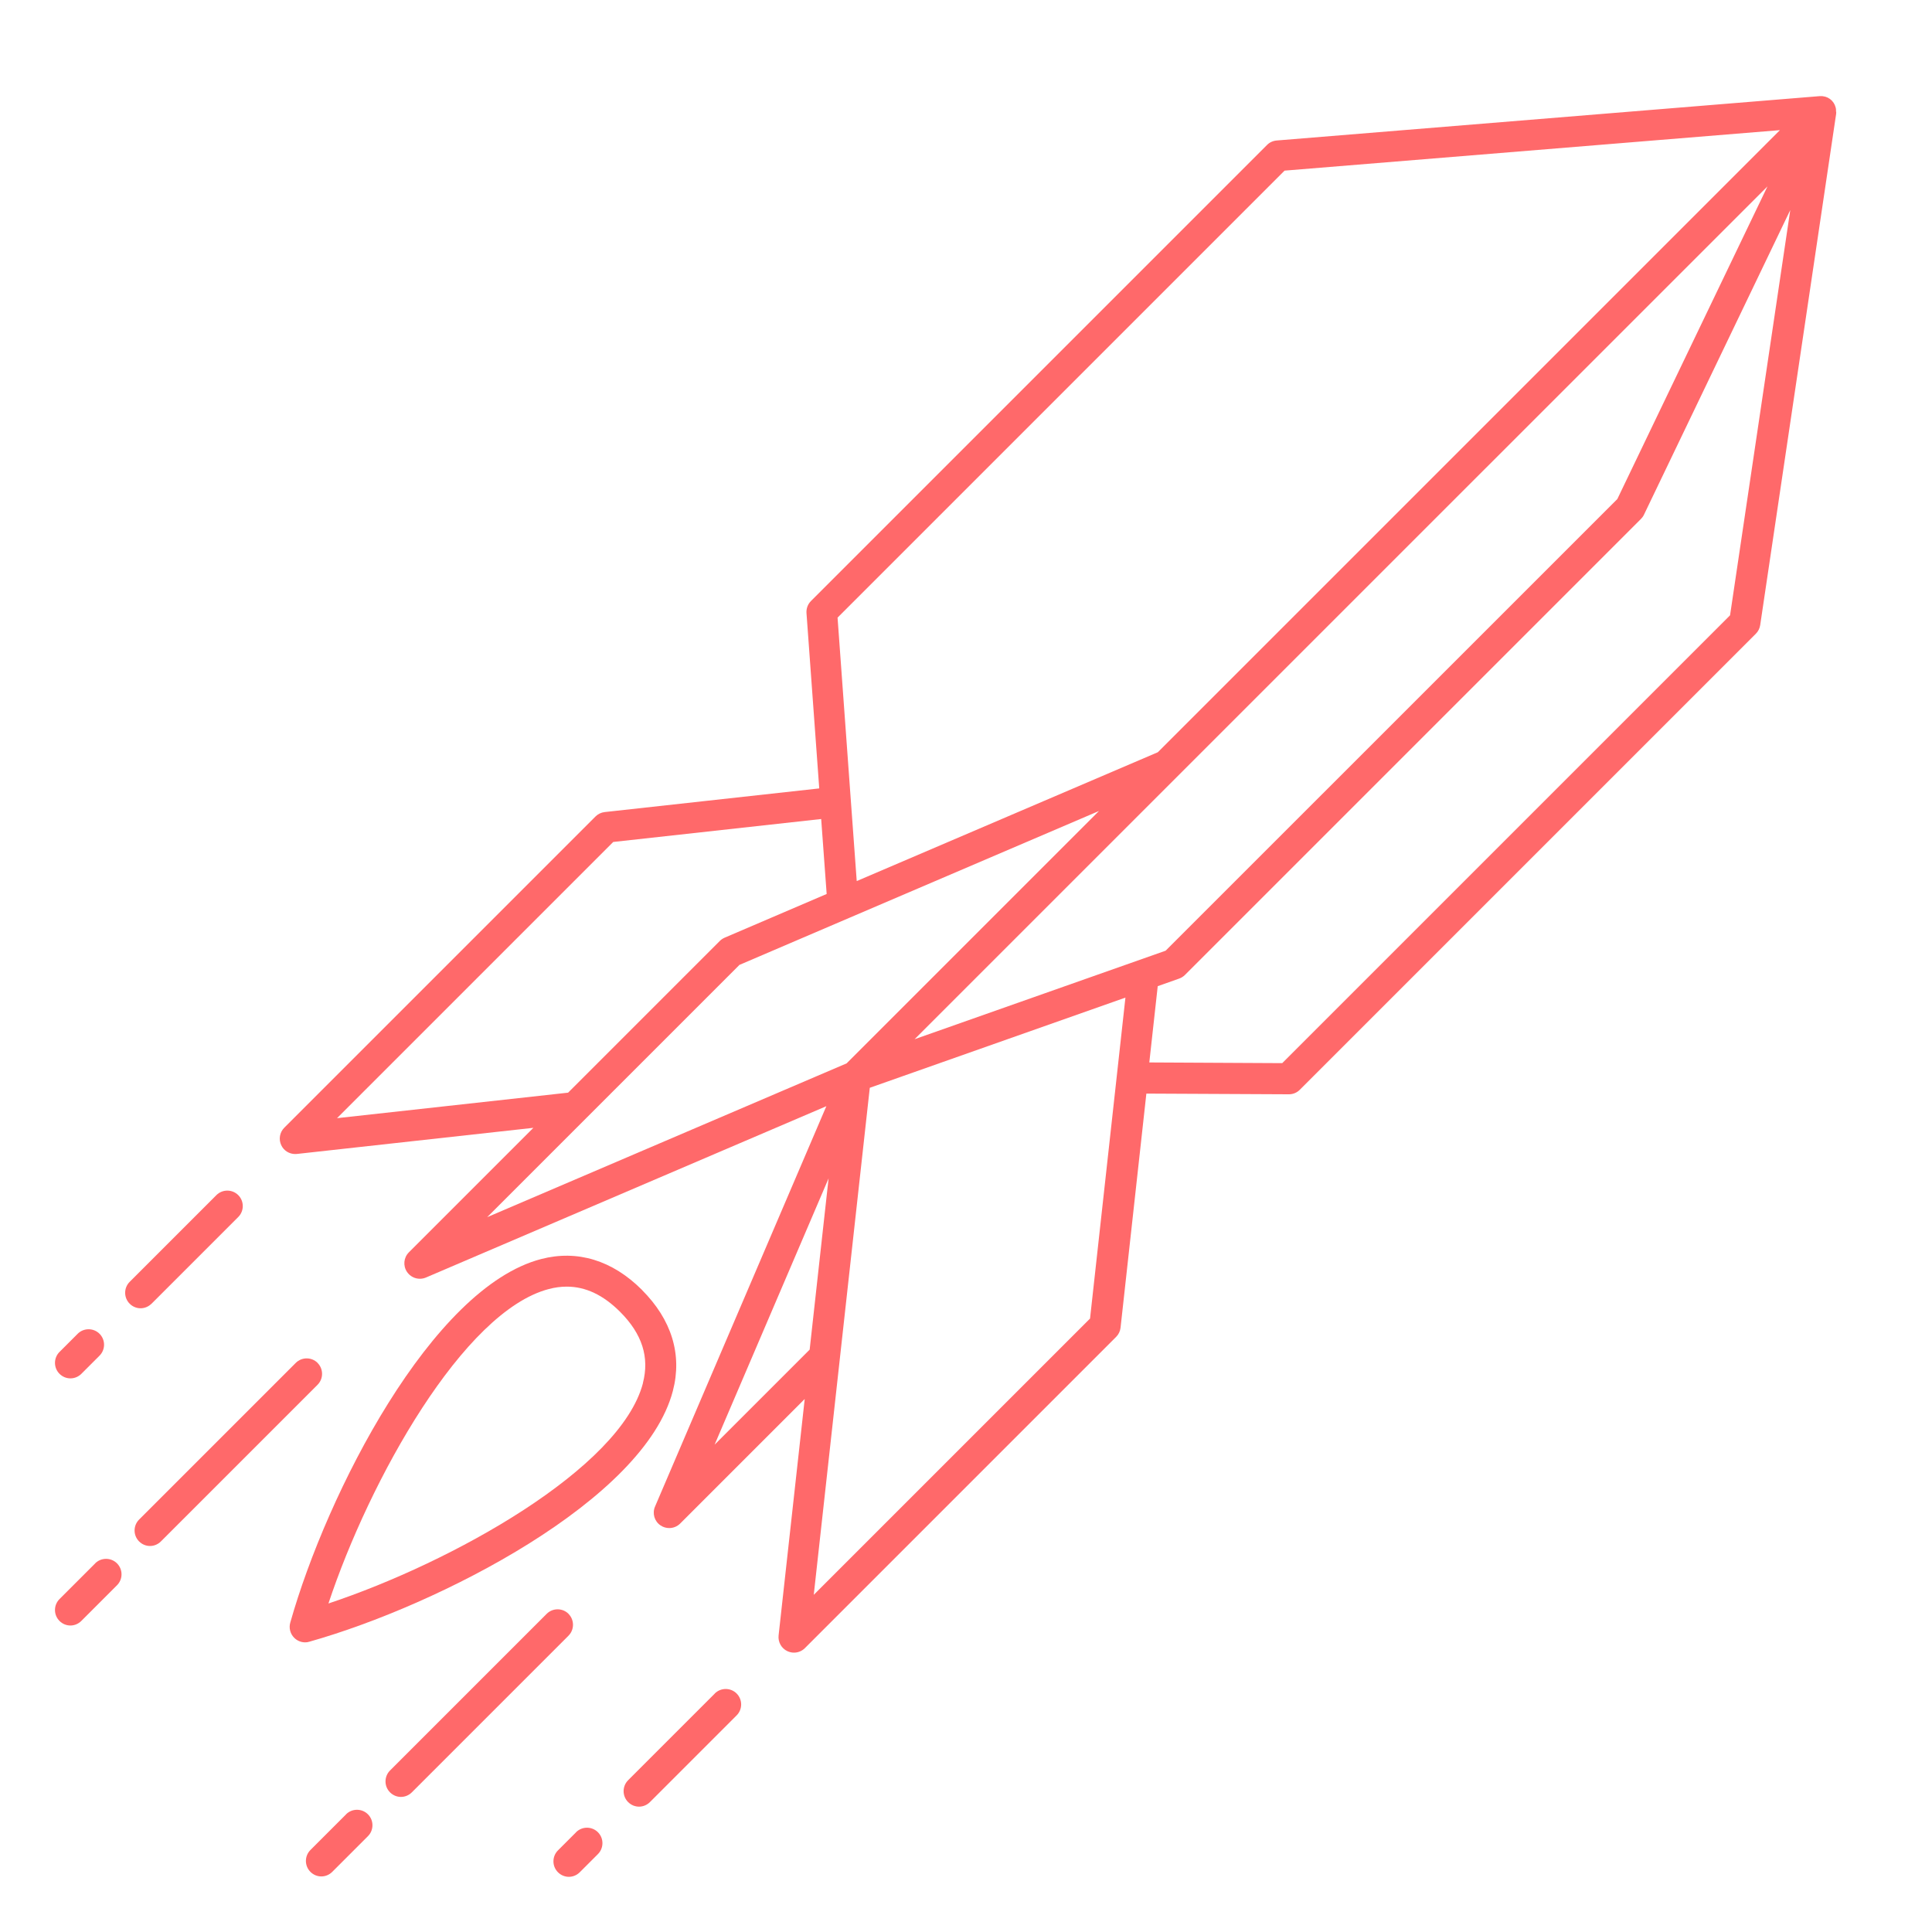 <?xml version="1.0" encoding="UTF-8"?>
<svg id="Layer_1" data-name="Layer 1" xmlns="http://www.w3.org/2000/svg" viewBox="0 0 250 250">
  <defs>
    <style>
      .cls-1 {
        fill: #ff696a;
        stroke-width: 0px;
      }
    </style>
  </defs>
  <path class="cls-1" d="m237.58,14.46c0-.06,0-.11,0-.17,0-.03,0-.07,0-.1,0-.03,0-.05-.01-.08,0-.06-.02-.11-.03-.17-.01-.05-.03-.11-.05-.16-.02-.06-.04-.11-.06-.17,0-.01-.01-.03-.02-.04,0,0,0,0,0,0,0,0,0,0,0-.01-.02-.03-.04-.06-.05-.09-.03-.05-.05-.1-.08-.15-.03-.05-.07-.09-.11-.14-.03-.04-.06-.08-.09-.12,0,0,0,0,0,0,0,0-.01-.01-.02-.02-.04-.04-.08-.08-.12-.11-.05-.04-.09-.09-.15-.12-.01,0-.02-.02-.03-.03-.04-.03-.07-.04-.11-.06,0,0,0,0,0,0-.02-.01-.04-.03-.06-.04-.03-.02-.06-.03-.09-.05-.06-.03-.12-.05-.18-.07-.04-.02-.08-.04-.12-.05-.01,0-.02,0-.04,0-.03,0-.05-.01-.08-.02-.03,0-.06-.01-.09-.02,0,0-.01,0-.02,0-.05,0-.11-.02-.16-.03-.06,0-.11,0-.17,0-.06,0-.12,0-.18,0,0,0,0,0,0,0,0,0,0,0,0,0l-70.26,5.74c-.47.04-.92.24-1.25.58l-59.01,59.01c-.41.41-.62.98-.58,1.56l1.65,22.69-27.76,3.06c-.45.05-.87.25-1.19.57l-40.27,40.27c-.6.6-.76,1.51-.39,2.28.33.7,1.04,1.13,1.8,1.13.07,0,.15,0,.22-.01l30.6-3.38-16.11,16.11c-.68.68-.78,1.74-.24,2.54.38.56,1.01.88,1.66.88.26,0,.53-.05.79-.16l51.81-22.17-22.17,51.81c-.38.88-.08,1.91.72,2.44.34.23.73.34,1.12.34.52,0,1.03-.2,1.42-.59l16.11-16.11-3.38,30.6c-.09.84.36,1.66,1.12,2.02.28.13.57.2.87.2.52,0,1.03-.2,1.42-.59l40.27-40.27c.32-.32.52-.74.57-1.19l3.34-30.29,18.45.09h0c.53,0,1.04-.21,1.41-.59l59.01-59.01c.3-.3.5-.7.56-1.12l9.83-66.17s0-.04,0-.06c0-.06,0-.12.01-.19Zm-119.24,120.02L228.71,24.12l-19.43,40.46-58.45,58.44-32.5,11.46Zm47.88-112.4l64.1-5.24-80.5,80.5-38.96,16.67-.76-10.4s0,0,0,0l-1.72-23.69,57.84-57.84Zm-92.71,119.31l-29.9,3.3,35.74-35.74,26.91-2.97.66,9.01.05.69-13.19,5.65c-.23.1-.45.24-.63.42l-19.64,19.64Zm22.19-16.54l14.15-6.06,32.36-13.85-32.56,32.56-.1.1-46.51,19.9,32.66-32.66Zm-3.23,62.09l14.75-34.46-2.45,22.16-12.3,12.3Zm48.57-16.31l-35.74,35.74,3.38-30.6s0,0,0,0l3.87-35.01,33.08-11.67-1.12,10.16h0s-3.46,31.38-3.46,31.38Zm82.83-91.01l-57.95,57.95-17.2-.09,1.09-9.87,2.77-.98c.28-.1.54-.26.75-.47l59.01-59.01c.16-.16.29-.34.39-.55l18.93-39.42-7.79,52.43Z"/>
  <path class="cls-1" d="m83.08,166.92c-3.84-3.84-8.36-5.22-13.06-4-14.12,3.68-27.72,30.25-32.46,47.05-.2.7,0,1.45.51,1.96.38.38.89.59,1.41.59.18,0,.36-.02.54-.08,16.8-4.74,43.37-18.34,47.05-32.46,1.23-4.7-.16-9.22-4-13.06Zm.12,12.05c-2.88,11.05-24.69,23.2-40.7,28.52,5.32-16.01,17.47-37.81,28.52-40.69.79-.21,1.56-.31,2.32-.31,2.44,0,4.72,1.08,6.9,3.26,2.86,2.86,3.82,5.88,2.95,9.22Z"/>
  <path class="cls-1" d="m19.61,168.7l11.22-11.22c.78-.78.78-2.05,0-2.83s-2.05-.78-2.83,0l-11.22,11.22c-.78.78-.78,2.05,0,2.83.39.39.9.59,1.41.59s1.02-.2,1.41-.59Z"/>
  <path class="cls-1" d="m9.12,178.36c.51,0,1.02-.2,1.41-.59l2.35-2.35c.78-.78.78-2.05,0-2.83s-2.05-.78-2.83,0l-2.35,2.35c-.78.78-.78,2.05,0,2.83.39.39.9.59,1.41.59Z"/>
  <path class="cls-1" d="m92.5,219.14l-11.22,11.22c-.78.78-.78,2.05,0,2.83.39.39.9.59,1.41.59s1.02-.2,1.41-.59l11.22-11.22c.78-.78.78-2.05,0-2.83s-2.05-.78-2.83,0Z"/>
  <path class="cls-1" d="m74.55,237.09l-2.35,2.35c-.78.78-.78,2.05,0,2.83.39.39.9.59,1.41.59s1.02-.2,1.41-.59l2.35-2.35c.78-.78.78-2.05,0-2.83s-2.05-.78-2.83,0Z"/>
  <path class="cls-1" d="m41.1,176.36c-.78-.78-2.05-.78-2.83,0l-20.27,20.27c-.78.78-.78,2.05,0,2.83.39.39.9.59,1.41.59s1.02-.2,1.41-.59l20.27-20.27c.78-.78.78-2.05,0-2.83Z"/>
  <path class="cls-1" d="m12.32,202.3l-4.62,4.62c-.78.78-.78,2.05,0,2.83.39.39.9.59,1.41.59s1.02-.2,1.41-.59l4.62-4.62c.78-.78.78-2.05,0-2.83s-2.05-.78-2.83,0Z"/>
  <path class="cls-1" d="m73.57,208.83c-.78-.78-2.05-.78-2.83,0l-20.27,20.27c-.78.78-.78,2.05,0,2.83.39.39.9.59,1.41.59s1.02-.2,1.41-.59l20.27-20.27c.78-.78.78-2.05,0-2.83Z"/>
  <path class="cls-1" d="m44.79,234.77l-4.62,4.62c-.78.78-.78,2.05,0,2.83.39.39.9.59,1.41.59s1.02-.2,1.41-.59l4.62-4.62c.78-.78.78-2.05,0-2.83s-2.05-.78-2.83,0Z"/>
</svg>